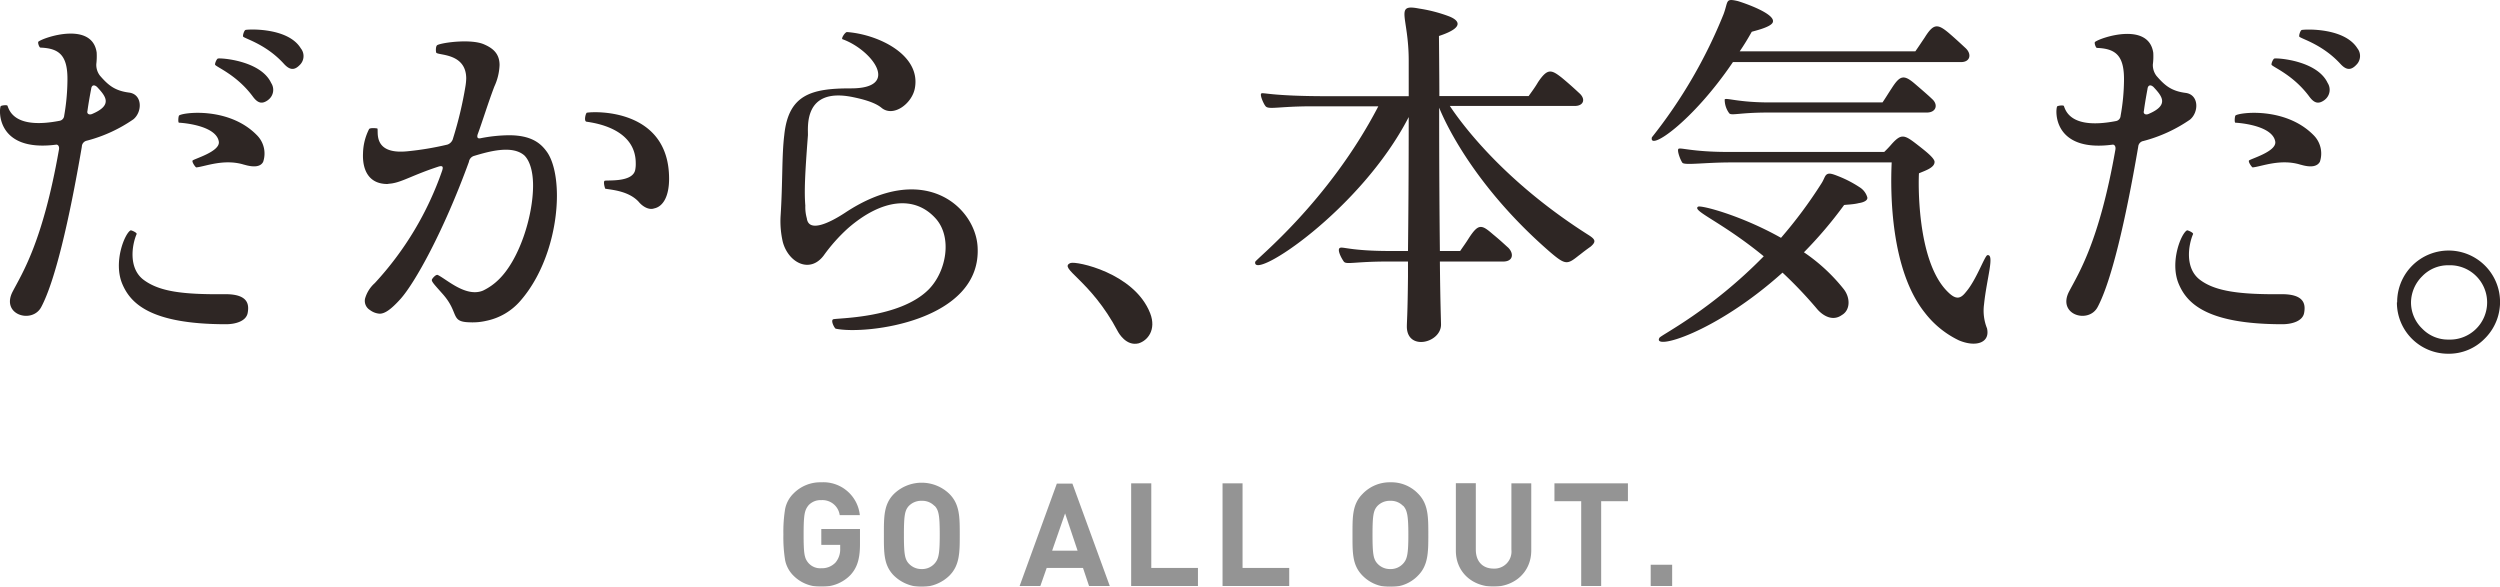 <svg xmlns="http://www.w3.org/2000/svg" viewBox="0 0 482.07 113.12"><defs><style>.cls-1{fill:#2e2624;}.cls-2{opacity:0.6;}.cls-3{fill:#4d4d4d;}</style></defs><title>catch</title><g id="レイヤー_2" data-name="レイヤー 2"><g id="レイヤー_1-2" data-name="レイヤー 1"><path class="cls-1" d="M15.78,28.29c-2.46,14.4-5.21,26-7.82,30.9-1.73,3.33-7.89,1.52-5.5-3,1.81-3.48,5.79-9.56,8.9-27.29.15-.72-.22-1.08-.58-1C-.79,29.37-.22,21.05.14,20.47c.15-.15,1.24-.29,1.31-.07.36,1,1.45,4.56,10.06,2.89a1.08,1.08,0,0,0,.87-1A41.36,41.36,0,0,0,13,15.84c.14-5.07-1.45-6.52-5.21-6.66-.22,0-.58-1-.37-1.16,1.16-.87,10.35-3.91,11.22,2.1a12.84,12.84,0,0,1-.07,2.24,3.42,3.42,0,0,0,.72,2.25c1.52,1.73,2.75,2.89,5.65,3.25,2.53.37,2.53,3.69.79,5.14a28.33,28.33,0,0,1-9,4.13A1.2,1.2,0,0,0,15.78,28.29Zm1.08-6.88c-.14.51.29.8.87.58,4.13-1.74,2.61-3.47,1-5.21-.65-.58-1.08-.29-1.15.36C17.37,18.23,17.08,19.82,16.86,21.41Zm6.73,33.36c-1.81-4.27.51-9.84,1.6-10.35.07-.07,1.3.44,1.15.73-.87,2-1.66,6.58,1.38,8.83s7.52,2.82,15.49,2.75c4.7-.08,4.84,2,4.55,3.61s-2.38,2.18-4.19,2.18C28.73,62.52,25.11,58.32,23.59,54.77Zm23.52-23c-3.9-1.23-7.59.36-9.26.51-.14,0-.87-1-.72-1.31s5.42-1.73,5.06-3.69c-.5-2.89-6.15-3.54-7.67-3.62-.22,0-.14-1.15,0-1.37.51-.58,9.55-1.81,15,3.76a5,5,0,0,1,1.23,5.14C50.3,32.12,49.07,32.34,47.11,31.76Zm4.63-12.52c-1.15.87-2,.72-3-.65-3-4.05-6.8-5.57-7.24-6.08-.14-.15.22-1.09.51-1.23.5-.15,8.25.36,10.27,4.7A2.41,2.41,0,0,1,51.74,19.24Zm6-6.66c-1,1-1.88.94-3-.29C51.38,8.6,47.4,7.52,46.9,7.08c-.15-.14.14-1.16.43-1.3S55.51,5.2,58,9.32A2.38,2.38,0,0,1,57.75,12.58Z"/><path class="cls-1" d="M93.78,61.86a11.67,11.67,0,0,1-3.18.29c-3.84-.07-2-1.73-5.14-5.35-1.66-1.88-2.32-2.53-2.17-2.9.07-.21.79-1.08,1.16-.86,1.73.86,5.42,4.34,8.68,3a11.21,11.21,0,0,0,3-2.1c4-3.84,6.66-12.23,6.66-18.17,0-2.6-.58-4.7-1.67-5.79-2.39-2.1-7-.72-9.7.08a1.41,1.41,0,0,0-1,1.15C85.53,44.64,80,54.56,77.21,57.67c-1.81,2-3,2.82-4,2.82a3.49,3.49,0,0,1-1.89-.72,2.06,2.06,0,0,1-.93-2.18,6.29,6.29,0,0,1,1.88-3,61.52,61.52,0,0,0,13-21.71c.15-.51.29-1.09-.79-.73-4.63,1.52-6.73,2.82-8.69,3.18-.36.08-.72.08-1.08.15-3.69,0-4.85-2.82-4.71-5.93a10.8,10.8,0,0,1,1.16-4.64c.14-.29,1.23-.21,1.59-.14.36.22-1.16,5.06,5.72,4.41a57.36,57.36,0,0,0,7.81-1.3,1.69,1.69,0,0,0,1.09-1.23,73.6,73.6,0,0,0,2.39-10.06,11.23,11.23,0,0,0,.14-1.45c0-5-5.5-4.41-5.79-5-.07-.22-.14-1.23.22-1.45,1-.5,6.52-1.23,9-.14,1.66.72,3,1.74,3,4a10.76,10.76,0,0,1-1,4.12c-1.15,3-2.39,7-3.18,9.12-.22.58-.15,1,.5.87a29.42,29.42,0,0,1,5.5-.58c4.27,0,6.08,1.52,7.24,3.11,1.3,1.74,2,4.93,2,8.54,0,6.59-2.25,14.84-7.1,20.34A11.79,11.79,0,0,1,93.78,61.86Zm22.94-25.47c-.07-.07-.43-1.3-.14-1.52s5.57.43,5.93-2.24a5.66,5.66,0,0,0,.08-1.16c0-6.59-7.68-7.74-9.48-8-.59-.07-.15-1.74.07-1.74,1.73-.29,15.84-.72,15.84,12.74,0,3.26-1.08,5.35-2.89,5.72-1,.36-2.24-.37-3-1.31C121.21,36.83,118,36.61,116.72,36.39Z"/><path class="cls-1" d="M160.64,61.58c.51-.29,12.81-.08,18.46-5.79,3.4-3.48,4.55-10,1.37-13.61-4.05-4.56-10.42-3.84-16.93,1.81a32.93,32.93,0,0,0-4.71,5.28c-2.67,3.55-6.8,1.38-7.88-2.6a17.72,17.72,0,0,1-.44-4.85c.44-6.73.22-11.65.72-15.78.8-7.74,5.14-9,12.74-9,9.92.07,4.13-7.46-1.52-9.48-.29-.15.51-1.38.87-1.38,5.94.43,14.26,4.34,13.1,10.78-.51,3-4.2,5.79-6.51,3.77-1.38-1.09-3.84-1.67-5.43-2-9.7-2-8.62,6-8.69,7.38-.58,7.53-.72,10.86-.5,13.54a7.94,7.94,0,0,0,.29,2.45c.36,2.83,4.41.87,7.38-1.08,15.19-10.06,25-1.16,25.54,6.44,1,14.47-21.56,17.15-27.35,15.92C160.93,63.31,160.14,61.86,160.64,61.58Z"/><path class="cls-1" d="M221.79,60.42c1.23,3.18-.51,5.28-2.25,5.79-2.39.58-3.83-2-4-2.32-5.28-10-11.58-12.16-9.12-13.17C207.46,50.29,218.75,52.6,221.79,60.42Z"/><path class="cls-1" d="M306.74,47.54c-1.52,1.08-1.81,1.37-2.31,1.73-2.18,1.74-2.54,1.88-5.43-.58-13.82-11.94-19.83-23.81-21.49-27.93,0,11.79.07,20.91.14,27.64h3.91c.58-.86,1.08-1.52,1.66-2.46,1.88-2.89,2.46-2.67,4.71-.72,1.59,1.3,2.46,2.17,2.89,2.53,1.16,1.16.94,2.68-.94,2.68H277.65c.07,7.67.22,11.58.22,12.16,0,3.54-6.52,5.14-6.59.43,0-1.08.15-2.24.22-9.69v-2.9h-3.91c-6.44,0-8,.65-8.47,0s-1.3-2.24-.79-2.6,1.95.57,9.77.57h3.4c.07-6.15.14-14.4.14-25.83-9.26,18-30.25,31.7-29.6,27.93.08-.5,14.12-11.5,23.74-30H253c-6.58,0-8.47.72-9-.07-.36-.44-1.09-2.1-.8-2.39s1.81.51,12.74.51h15.7V11.71c0-8.61-2.82-11,2-10.06a28.38,28.38,0,0,1,5.64,1.45c1.59.58,3.77,2-1.81,3.84,0,0,.08,8,.08,11.58h17.22c.51-.73,1.23-1.67,1.81-2.68,1.81-2.68,2.53-2.46,4.56-.87,1.66,1.37,2.89,2.53,3.4,3,1.3,1.16.8,2.46-.87,2.46h-24.1C281.85,23.87,290,35,306.38,45.36,307.61,46.16,307.83,46.59,306.74,47.54Z"/><path class="cls-1" d="M318.53,26.48A95.33,95.33,0,0,0,332.35,2.74c.94-2.53.29-3.11,2.75-2.53,1,.29,7.45,2.46,6.73,4.12-.43,1-4.05,1.74-4.05,1.81-.73,1.3-1.52,2.61-2.32,3.76h33.87c.51-.72,1.23-1.81,1.81-2.67,1.67-2.68,2.46-2.68,4.56-.94,1.52,1.3,2.82,2.53,3.33,3,1.23,1.16.87,2.68-.87,2.68h-44C326.34,23.51,317.88,29.23,318.53,26.48ZM340.1,49.42c-8.11-6.66-13.9-8.76-12.67-9.56.43-.36,8.18,1.6,16,6a87.9,87.9,0,0,0,7.75-10.42c.58-.87.65-1.52,1.08-1.81s1-.14,2.25.36a22,22,0,0,1,4.05,2.1,3.41,3.41,0,0,1,1.52,2c.07.58-.73.94-1.67,1.08-1.15.29-2.6.29-2.82.37a81,81,0,0,1-7.74,9.11,34.39,34.39,0,0,1,7.67,7.1c1.3,1.66,1.3,4.05-.36,5-1.81,1.3-3.69.07-4.71-1.09a81.66,81.66,0,0,0-6.73-7.09C330.62,64.33,318.46,67.65,320,65.12,320.41,64.54,329.89,59.84,340.1,49.42Zm39,6.87c2-2.31,3.62-7,4.13-7.09,1.44-.22-.15,4.56-.65,9.48a9.14,9.14,0,0,0,.57,4.63c.65,2.82-2.17,3.69-5.42,2.32a18.24,18.24,0,0,1-6.59-5.36c-6.51-8.18-6.66-22.79-6.37-28.95h-31c-5,0-8.83.58-9.34.08-.36-.44-1.08-2.32-.79-2.68s2.53.58,9.69.58h30a20.56,20.56,0,0,0,1.44-1.52c1.89-2.1,2.47-1.81,5.07.22,1.67,1.3,3,2.38,3.19,3.11.14,1.23-1.89,1.81-3,2.31-.07.73-.65,16.94,5.64,22.94C377.22,57.88,378.09,57.59,379.1,56.29ZM333.44,21.84a4.43,4.43,0,0,1-.87-2.67c.29-.37,2.6.58,8.61.58H363c.51-.73,1.16-1.81,1.74-2.68,1.66-2.61,2.39-2.75,4.63-.8,1.52,1.3,2.68,2.32,3.19,2.82,1.23,1.09.79,2.61-1,2.61H341C335.39,21.7,333.87,22.35,333.44,21.84Z"/><path class="cls-1" d="M412.31,28.29c-2.46,14.4-5.21,26-7.82,30.9-1.73,3.33-7.88,1.52-5.5-3,1.81-3.48,5.79-9.56,8.91-27.29.14-.72-.22-1.08-.58-1-11.58,1.52-11-6.8-10.64-7.38.14-.15,1.23-.29,1.3-.07.36,1,1.45,4.56,10.06,2.89a1.08,1.08,0,0,0,.87-1,40.17,40.17,0,0,0,.65-6.44c.15-5.07-1.45-6.52-5.21-6.66-.22,0-.58-1-.36-1.16,1.15-.87,10.35-3.91,11.22,2.1a12.06,12.06,0,0,1-.08,2.24,3.44,3.44,0,0,0,.73,2.25c1.52,1.73,2.75,2.89,5.64,3.25,2.53.37,2.53,3.69.8,5.14a28.49,28.49,0,0,1-9,4.13A1.2,1.2,0,0,0,412.31,28.29Zm1.09-6.88c-.15.51.28.8.86.58,4.13-1.74,2.61-3.47,1-5.21-.65-.58-1.09-.29-1.16.36C413.9,18.23,413.61,19.82,413.4,21.41Zm6.73,33.36c-1.81-4.27.5-9.84,1.59-10.35.07-.07,1.3.44,1.16.73-.87,2-1.67,6.58,1.37,8.83,2.89,2.17,7.53,2.82,15.49,2.75,4.7-.08,4.85,2,4.56,3.61s-2.39,2.18-4.2,2.18C425.26,62.52,421.64,58.32,420.13,54.77Zm23.52-23c-3.91-1.23-7.6.36-9.27.51-.14,0-.87-1-.72-1.31s5.43-1.73,5.07-3.69c-.51-2.89-6.16-3.54-7.68-3.62-.21,0-.14-1.15,0-1.37.51-.58,9.56-1.81,15.06,3.76a5,5,0,0,1,1.23,5.14C446.83,32.12,445.6,32.34,443.65,31.76Zm4.63-12.52c-1.16.87-2,.72-3-.65-3-4.05-6.8-5.57-7.24-6.08-.14-.15.22-1.09.51-1.23.51-.15,8.25.36,10.28,4.7A2.43,2.43,0,0,1,448.28,19.24Zm6-6.66c-1,1-1.88.94-3-.29-3.4-3.69-7.39-4.77-7.89-5.21-.15-.14.14-1.16.43-1.3S452,5.2,454.57,9.32A2.38,2.38,0,0,1,454.28,12.58Z"/><path class="cls-1" d="M462.24,58.32a9.92,9.92,0,1,1,16.86,7,9.63,9.63,0,0,1-7,2.89,9.87,9.87,0,0,1-9.91-9.91Zm9.91,7.16a7.17,7.17,0,1,0,0-14.33,6.89,6.89,0,0,0-5.06,2.1,7.2,7.2,0,0,0-2.18,5.07,7,7,0,0,0,2.18,5.07A6.88,6.88,0,0,0,472.15,65.48Z"/><g class="cls-2"><path class="cls-3" d="M164,110.87a7.43,7.43,0,0,1-5.58,2.25A7.22,7.22,0,0,1,153,111a5.79,5.79,0,0,1-1.61-3,27.26,27.26,0,0,1-.33-4.92,27.21,27.21,0,0,1,.33-4.91,5.74,5.74,0,0,1,1.61-3A7.25,7.25,0,0,1,158.37,93a7.07,7.07,0,0,1,7.43,6.33h-3.88a3.36,3.36,0,0,0-3.55-2.89,3.15,3.15,0,0,0-2.47,1c-.72.92-.94,1.64-.94,5.55s.16,4.66.94,5.58a3,3,0,0,0,2.47,1,3.57,3.57,0,0,0,2.75-1.11,3.92,3.92,0,0,0,.89-2.64v-.75h-3.64V102h7.46v2.89C165.83,107.73,165.31,109.43,164,110.87Z"/><path class="cls-3" d="M183.07,111a7.67,7.67,0,0,1-10.69,0c-2-2-1.94-4.46-1.94-7.88s-.05-5.88,1.94-7.88a7.69,7.69,0,0,1,10.69,0c2,2,2,4.47,2,7.88S185.06,109,183.07,111Zm-2.86-13.43a3.25,3.25,0,0,0-2.47-1,3.32,3.32,0,0,0-2.5,1c-.75.84-.94,1.75-.94,5.55s.19,4.72.94,5.55a3.29,3.29,0,0,0,2.5,1.06,3.22,3.22,0,0,0,2.47-1.06c.75-.83,1-1.74,1-5.55S181,98.36,180.21,97.52Z"/><path class="cls-3" d="M210,113l-1.17-3.49h-7L200.61,113h-4l7.18-19.75h3L214,113ZM205.38,99l-2.5,7.19h4.91Z"/><path class="cls-3" d="M218.12,113V93.2H222v16.31h9V113Z"/><path class="cls-3" d="M235.74,113V93.2h3.86v16.31h9V113Z"/><path class="cls-3" d="M273.42,111a7.11,7.11,0,0,1-5.32,2.17,7.21,7.21,0,0,1-5.36-2.17c-2-2-1.94-4.46-1.94-7.88s-.06-5.88,1.94-7.88A7.24,7.24,0,0,1,268.1,93a7.14,7.14,0,0,1,5.32,2.16c2,2,2,4.47,2,7.88S275.42,109,273.42,111Zm-2.85-13.43a3.25,3.25,0,0,0-2.47-1,3.3,3.3,0,0,0-2.5,1c-.75.84-.94,1.75-.94,5.55s.19,4.72.94,5.55a3.27,3.27,0,0,0,2.5,1.06,3.22,3.22,0,0,0,2.47-1.06c.75-.83,1-1.74,1-5.55S271.32,98.36,270.57,97.52Z"/><path class="cls-3" d="M288,113.12c-4.05,0-7.27-2.75-7.27-6.94v-13h3.85V106c0,2.28,1.34,3.64,3.42,3.64a3.29,3.29,0,0,0,3.44-3.64V93.2h3.83v13C295.24,110.37,292,113.12,288,113.12Z"/><path class="cls-3" d="M308.75,96.64V113H304.9V96.64h-5.16V93.2h14.17v3.44Z"/><path class="cls-3" d="M318.3,113v-4.11h4.14V113Z"/></g></g></g></svg>